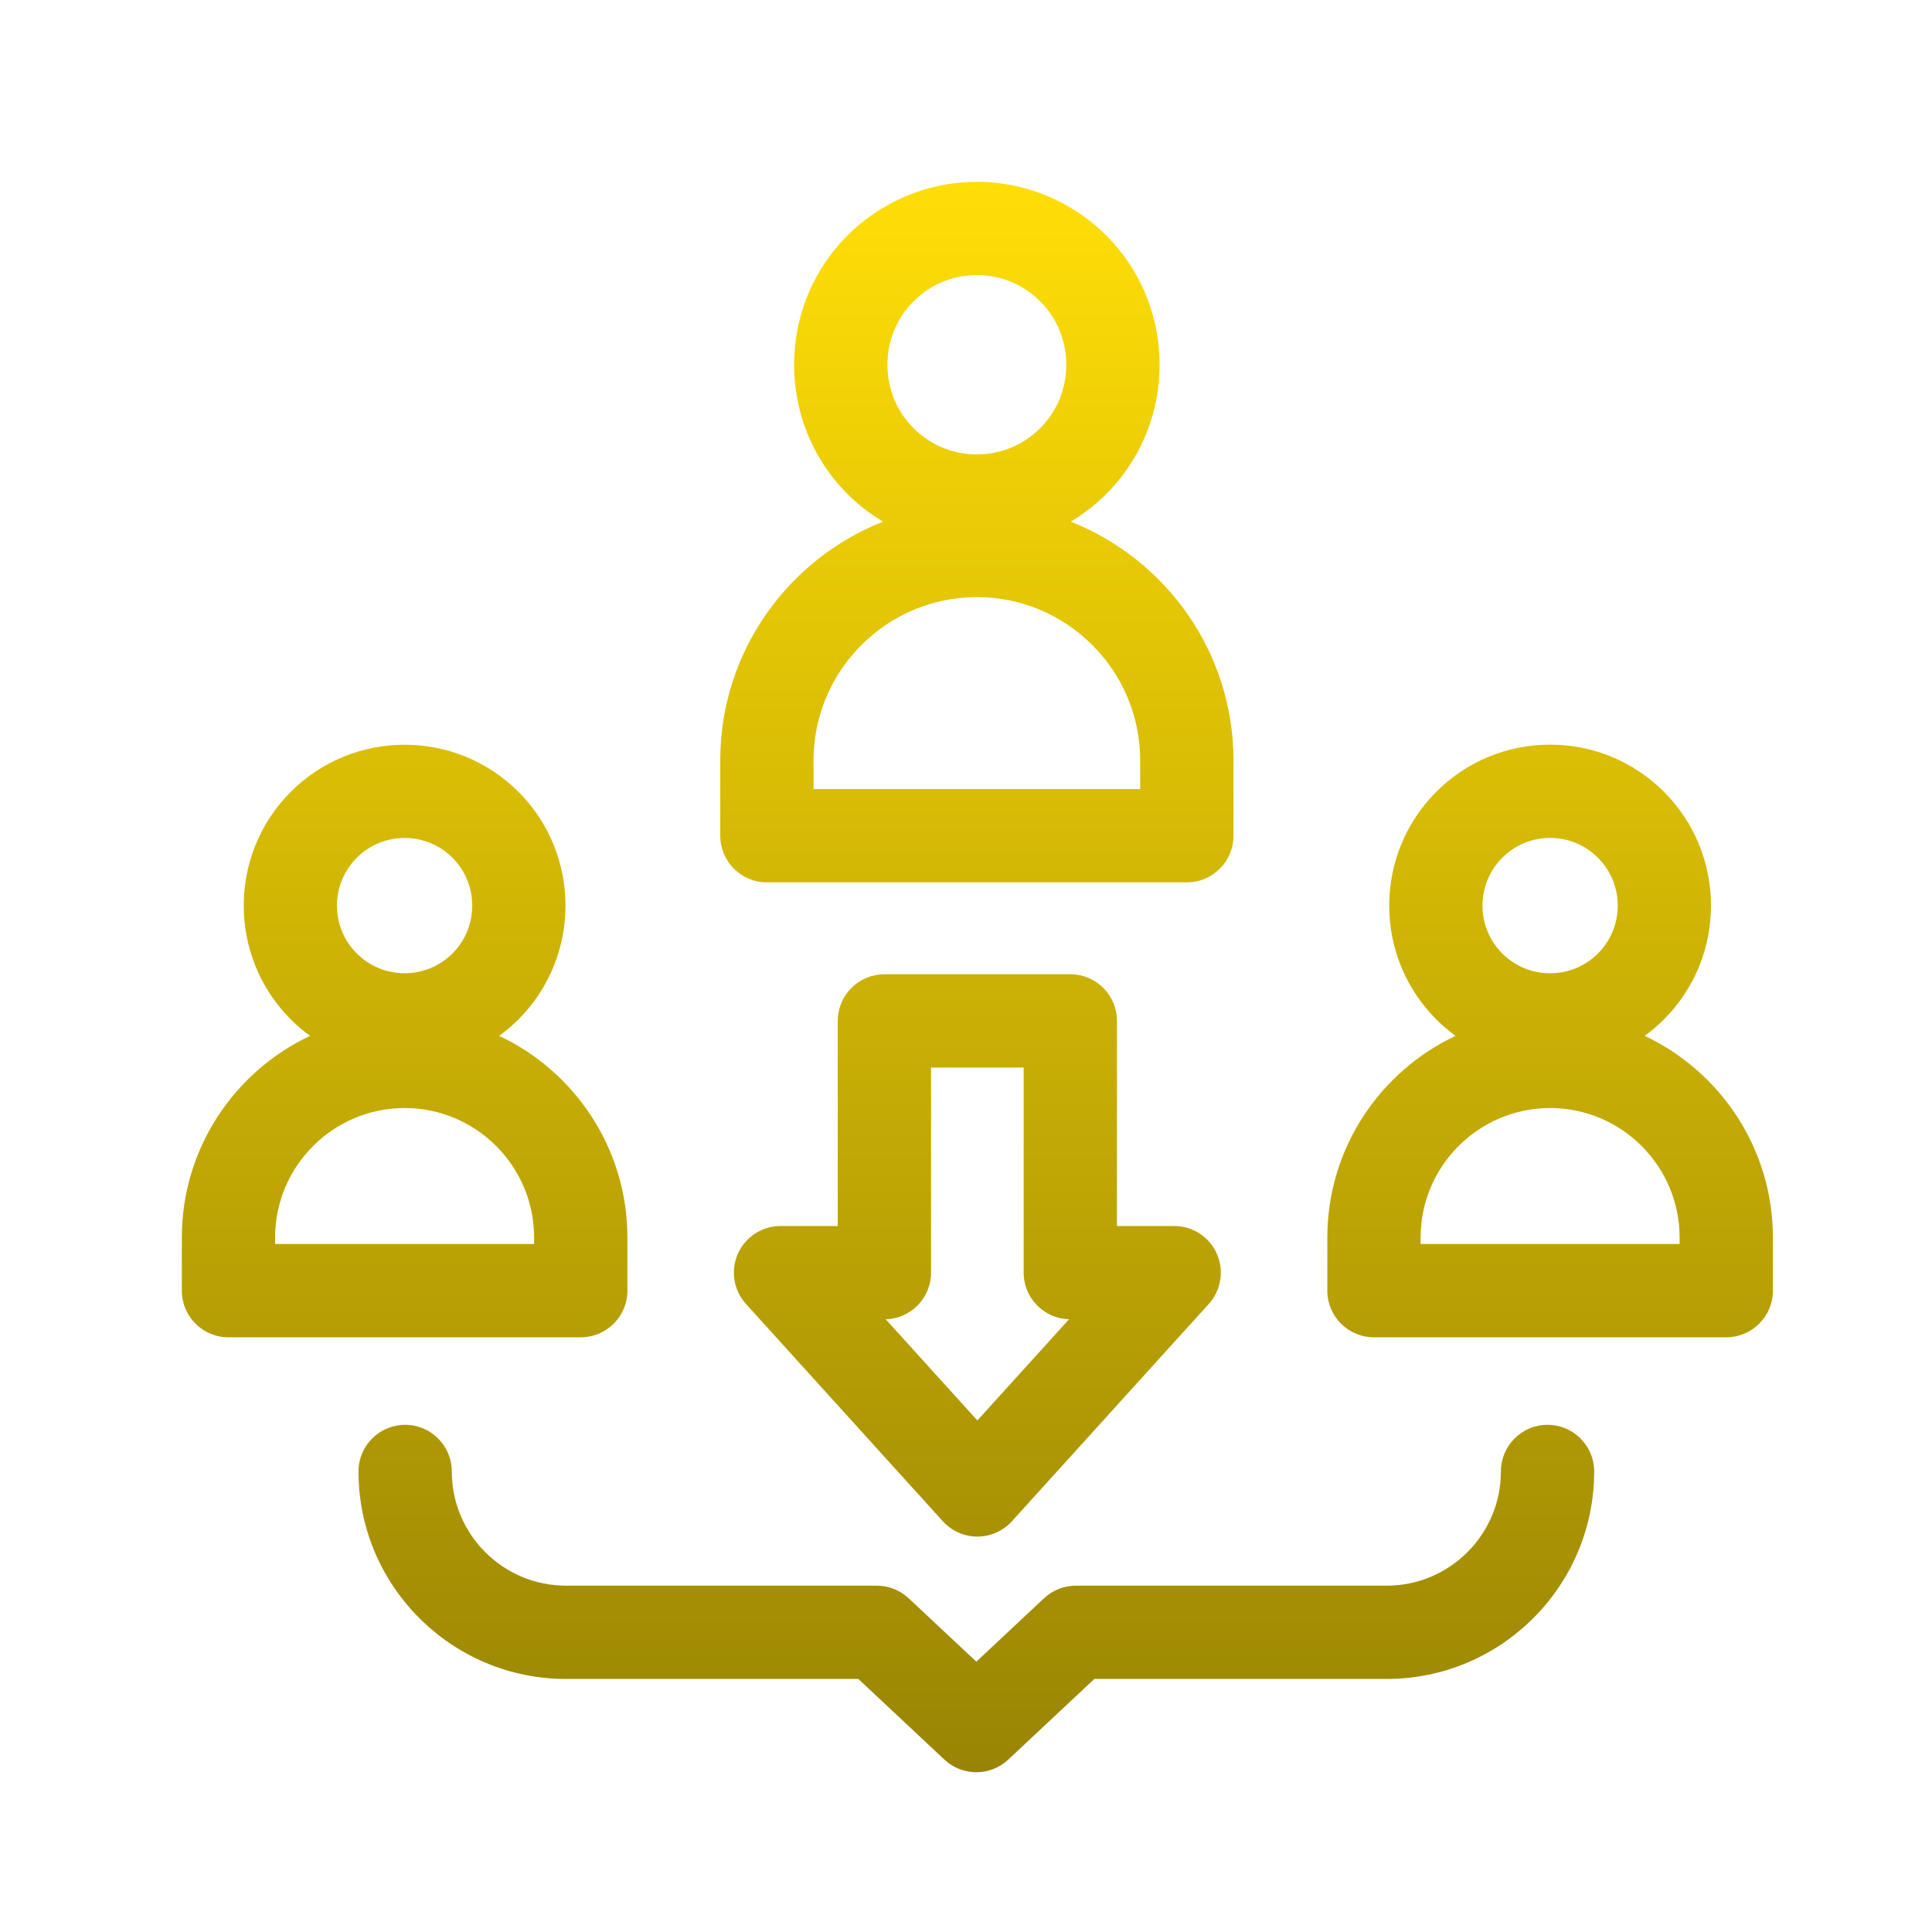 <svg xmlns="http://www.w3.org/2000/svg" width="85" height="85" viewBox="0 0 85 85" fill="none"><path d="M72.359 45.574C72.656 45.357 72.94 45.116 73.206 44.85C75.967 42.089 75.967 37.597 73.206 34.836C71.868 33.498 70.09 32.762 68.198 32.762C66.307 32.762 64.529 33.498 63.191 34.836C60.43 37.597 60.43 42.089 63.191 44.85C63.457 45.116 63.741 45.357 64.038 45.574C60.709 47.142 58.397 50.528 58.397 54.446V56.784C58.397 57.917 59.316 58.836 60.449 58.836H75.948C77.081 58.836 78 57.917 78 56.784V54.446C78 50.529 75.689 47.142 72.359 45.574ZM66.093 37.738C66.656 37.176 67.403 36.866 68.199 36.866C68.994 36.866 69.742 37.176 70.304 37.738C71.465 38.899 71.465 40.788 70.304 41.948C69.742 42.511 68.994 42.82 68.199 42.82C67.403 42.82 66.656 42.511 66.093 41.948C64.933 40.788 64.933 38.899 66.093 37.738ZM73.896 54.732H62.501V54.446C62.501 51.305 65.057 48.749 68.198 48.749C71.34 48.749 73.896 51.305 73.896 54.446V54.732Z" fill="url(#paint0_linear_723_1569)"></path><path d="M33.74 38.82H52.216C53.349 38.82 54.268 37.901 54.268 36.768V33.456C54.268 28.687 51.294 24.603 47.106 22.951C47.787 22.544 48.413 22.037 48.955 21.436C50.285 19.964 51.018 18.05 51.018 16.047C51.018 14.045 50.285 12.131 48.955 10.659C47.428 8.969 45.25 8 42.978 8C40.706 8 38.527 8.969 37.001 10.659C35.67 12.131 34.938 14.045 34.938 16.047C34.938 18.05 35.67 19.964 37.001 21.436C37.543 22.037 38.169 22.544 38.85 22.951C34.661 24.603 31.688 28.687 31.688 33.456V36.768C31.688 37.901 32.607 38.82 33.74 38.82ZM40.046 13.41C40.807 12.568 41.848 12.104 42.978 12.104C44.108 12.104 45.149 12.568 45.91 13.41C47.246 14.889 47.246 17.206 45.91 18.685C45.149 19.527 44.108 19.991 42.978 19.991C41.848 19.991 40.807 19.527 40.046 18.685C38.71 17.206 38.71 14.889 40.046 13.41ZM35.792 33.456C35.792 29.494 39.016 26.27 42.978 26.27C46.94 26.27 50.164 29.494 50.164 33.456V34.716H35.792V33.456Z" fill="url(#paint1_linear_723_1569)"></path><path d="M27.603 56.784V54.446C27.603 50.528 25.291 47.141 21.961 45.574C22.258 45.358 22.541 45.118 22.809 44.85C25.57 42.089 25.57 37.597 22.809 34.836C20.048 32.075 15.555 32.075 12.794 34.836C10.033 37.597 10.033 42.089 12.794 44.85C13.061 45.118 13.345 45.358 13.642 45.574C10.312 47.142 8 50.528 8 54.446V56.784C8 57.917 8.919 58.836 10.052 58.836H25.551C26.684 58.836 27.603 57.917 27.603 56.784ZM15.696 37.738C16.276 37.157 17.039 36.867 17.801 36.867C18.564 36.867 19.326 37.157 19.907 37.738C21.067 38.899 21.067 40.788 19.907 41.948C18.746 43.109 16.857 43.109 15.696 41.948C14.535 40.788 14.535 38.899 15.696 37.738ZM23.499 54.732H12.104V54.446C12.104 51.305 14.66 48.749 17.802 48.749C20.943 48.749 23.499 51.305 23.499 54.446V54.732Z" fill="url(#paint2_linear_723_1569)"></path><path d="M68.085 62.686C66.952 62.686 66.033 63.605 66.033 64.739C66.033 67.509 63.779 69.763 61.009 69.763H47.335C46.814 69.763 46.312 69.961 45.932 70.317L42.955 73.107L39.977 70.317C39.597 69.961 39.096 69.763 38.574 69.763H24.901C22.13 69.763 19.877 67.509 19.877 64.739C19.877 63.605 18.958 62.686 17.825 62.686C16.691 62.686 15.772 63.605 15.772 64.739C15.772 69.772 19.867 73.867 24.901 73.867H37.763L41.552 77.417C41.946 77.787 42.45 77.971 42.955 77.971C43.459 77.971 43.963 77.786 44.358 77.417L48.146 73.867H61.009C66.042 73.867 70.137 69.772 70.137 64.739C70.137 63.605 69.218 62.686 68.085 62.686Z" fill="url(#paint3_linear_723_1569)"></path><path d="M47.089 42.863H38.911C37.777 42.863 36.858 43.781 36.858 44.915V53.939H34.34C33.528 53.939 32.793 54.417 32.464 55.159C32.135 55.901 32.275 56.767 32.819 57.368L41.479 66.928C41.868 67.358 42.421 67.603 43 67.603C43.579 67.603 44.132 67.358 44.521 66.928L53.181 57.368C53.726 56.767 53.865 55.901 53.536 55.159C53.207 54.417 52.472 53.939 51.66 53.939H49.142V44.915C49.142 43.781 48.223 42.863 47.089 42.863ZM43 62.494L38.967 58.042C40.074 58.012 40.962 57.105 40.962 55.991V46.967H45.037V55.991C45.037 57.105 45.926 58.012 47.033 58.042L43 62.494Z" fill="url(#paint4_linear_723_1569)"></path><defs><linearGradient id="paint0_linear_723_1569" x1="43" y1="8" x2="43" y2="77.971" gradientUnits="userSpaceOnUse"><stop stop-color="#FFDE06"></stop><stop offset="1" stop-color="#998504"></stop></linearGradient><linearGradient id="paint1_linear_723_1569" x1="43" y1="8" x2="43" y2="77.971" gradientUnits="userSpaceOnUse"><stop stop-color="#FFDE06"></stop><stop offset="1" stop-color="#998504"></stop></linearGradient><linearGradient id="paint2_linear_723_1569" x1="43" y1="8" x2="43" y2="77.971" gradientUnits="userSpaceOnUse"><stop stop-color="#FFDE06"></stop><stop offset="1" stop-color="#998504"></stop></linearGradient><linearGradient id="paint3_linear_723_1569" x1="43" y1="8" x2="43" y2="77.971" gradientUnits="userSpaceOnUse"><stop stop-color="#FFDE06"></stop><stop offset="1" stop-color="#998504"></stop></linearGradient><linearGradient id="paint4_linear_723_1569" x1="43" y1="8" x2="43" y2="77.971" gradientUnits="userSpaceOnUse"><stop stop-color="#FFDE06"></stop><stop offset="1" stop-color="#998504"></stop></linearGradient></defs></svg>